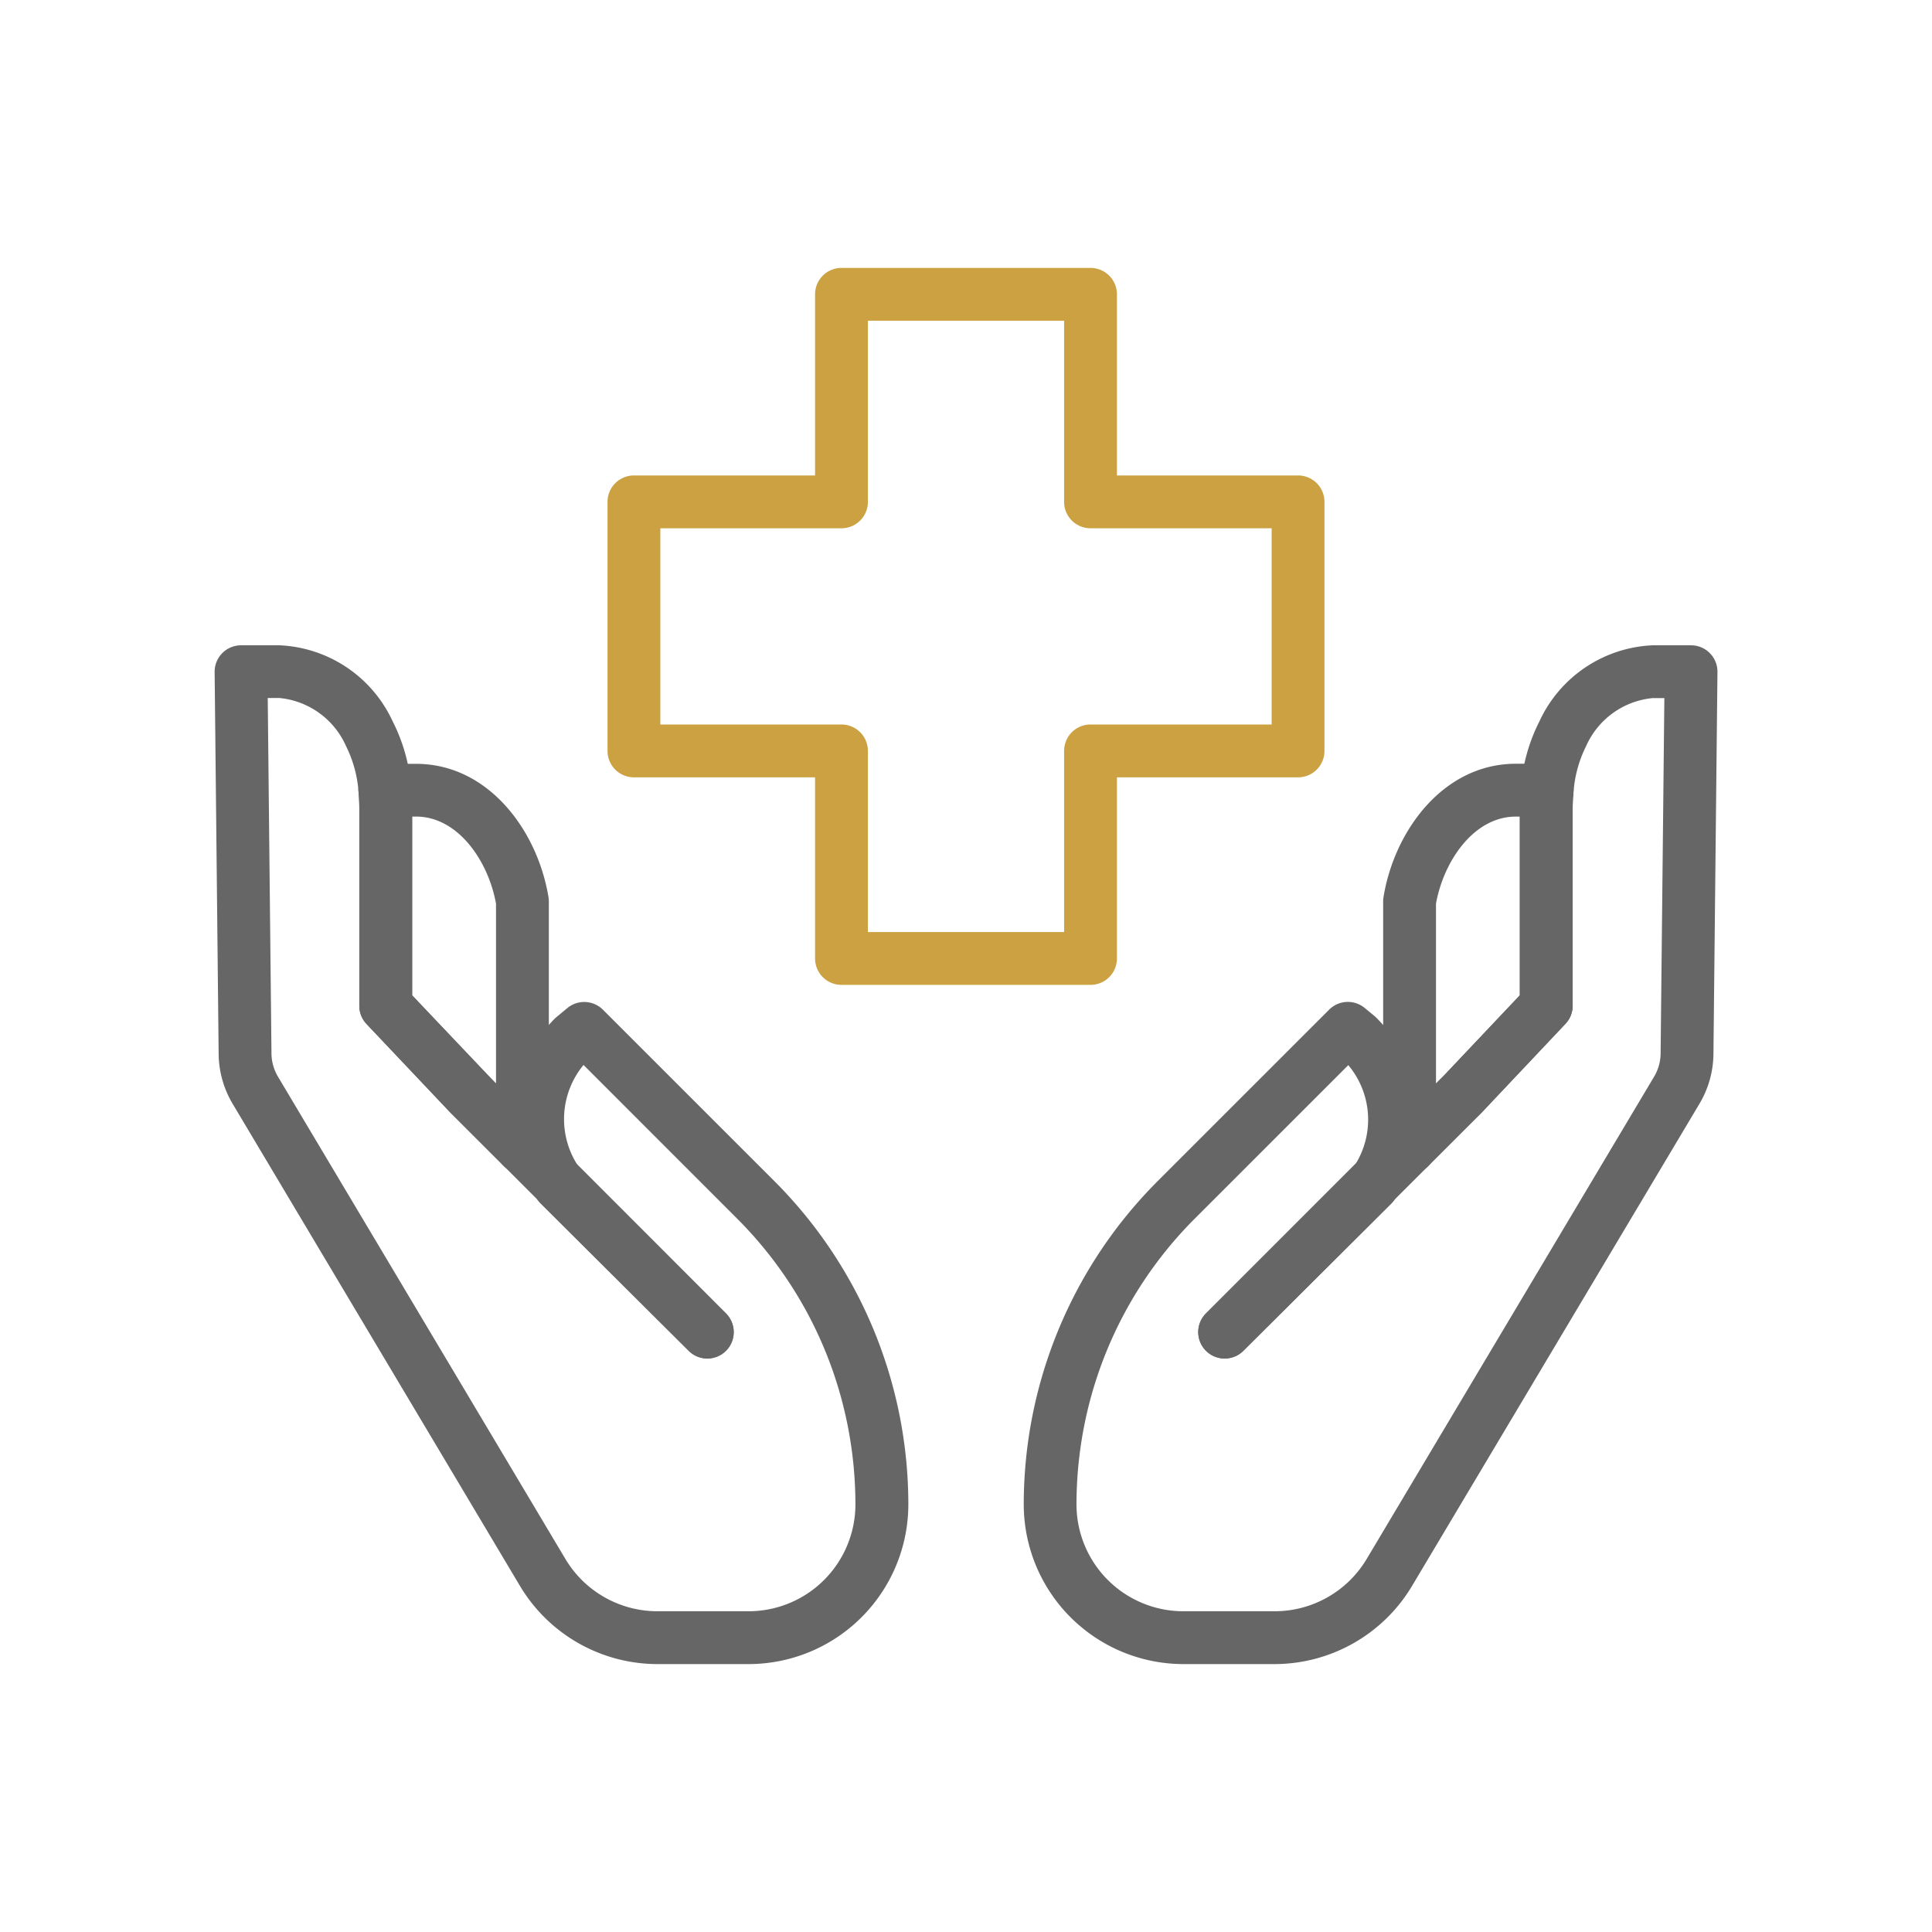 <svg id="Layer_1" data-name="Layer 1" xmlns="http://www.w3.org/2000/svg" viewBox="0 0 64 64">
  <defs>
    <style>
      .cls-1 {
        fill: #666;
      }

      .cls-2 {
        fill: #cba141;
      }
    </style>
  </defs>
  <g>
    <g>
      <path class="cls-1" d="M46.694,38.879A.876.876,0,0,1,45.819,38V29.86a.933.933,0,0,1,.011-.14c.358-2.2,1.98-4.419,4.386-4.42l1.037,0a.874.874,0,0,1,.868.951q-.024.273-.024.546v6.518a.875.875,0,0,1-.239.6L49.1,36.836l-1.788,1.787A.875.875,0,0,1,46.694,38.879Zm.875-8.944v5.958l.277-.278,2.5-2.644v-5.92h-.134C48.824,27.051,47.822,28.524,47.569,29.935Zm3.653,3.384h0Z"/>
      <path class="cls-1" d="M42.229,55.125H39.2a5.294,5.294,0,0,1-5.287-5.288,15.153,15.153,0,0,1,4.438-10.713l5.68-5.679a.877.877,0,0,1,1.175-.056l.346.285a5.063,5.063,0,0,1,1.531,3.545.845.845,0,0,1,.232.166.875.875,0,0,1,0,1.238L46.2,39.735a1.576,1.576,0,0,1-.1.122l-4.914,4.892A.875.875,0,0,1,39.95,43.51l4.963-4.963a2.808,2.808,0,0,0-.249-3.263l-5.079,5.078a13.353,13.353,0,0,0-3.665,6.845,13.518,13.518,0,0,0-.26,2.63A3.542,3.542,0,0,0,39.2,53.375h3.032a3.552,3.552,0,0,0,3.038-1.727l9.525-15.983a1.527,1.527,0,0,0,.215-.765l.124-11.775h-.386a2.692,2.692,0,0,0-2.206,1.591,4.053,4.053,0,0,0-.418,1.539.875.875,0,1,1-1.743-.152,5.807,5.807,0,0,1,.611-2.2,4.337,4.337,0,0,1,3.756-2.527h1.271a.876.876,0,0,1,.874.884l-.133,12.658a3.284,3.284,0,0,1-.462,1.643L46.771,52.544A5.311,5.311,0,0,1,42.229,55.125Z"/>
      <path class="cls-1" d="M46.694,38.879a.876.876,0,0,1-.619-1.494l1.771-1.77,2.5-2.644V26.8q0-.349.031-.7a.875.875,0,1,1,1.743.152q-.024.273-.024.546v6.518a.875.875,0,0,1-.239.6L49.1,36.836l-1.788,1.787A.87.87,0,0,1,46.694,38.879Z"/>
      <path class="cls-1" d="M40.569,45a.875.875,0,0,1-.619-1.494h0l4.961-4.962A.875.875,0,0,1,46.2,39.731a.71.71,0,0,1-.1.126l-.008.008-4.906,4.884A.871.871,0,0,1,40.569,45Z"/>
    </g>
    <g>
      <path class="cls-1" d="M17.306,38.879a.875.875,0,0,1-.618-.256l-1.771-1.769-2.775-2.933a.875.875,0,0,1-.239-.6V26.8q0-.273-.024-.546a.874.874,0,0,1,.868-.951l1.033,0c2.41,0,4.032,2.224,4.39,4.42a.933.933,0,0,1,.011.14V38a.876.876,0,0,1-.875.875Zm-3.653-5.908,2.778,2.922V29.935c-.253-1.411-1.255-2.884-2.648-2.885h-.13Z"/>
      <path class="cls-1" d="M24.8,55.125H21.771a5.31,5.31,0,0,1-4.542-2.582L7.705,36.562a3.291,3.291,0,0,1-.462-1.644L7.11,22.26a.876.876,0,0,1,.874-.884h1.27A4.335,4.335,0,0,1,13.01,23.9a5.8,5.8,0,0,1,.612,2.2.875.875,0,1,1-1.743.152,4.064,4.064,0,0,0-.418-1.54,2.693,2.693,0,0,0-2.207-1.59H8.869L8.993,34.9a1.534,1.534,0,0,0,.215.766l9.524,15.981a3.553,3.553,0,0,0,3.039,1.728H24.8a3.542,3.542,0,0,0,3.537-3.538,13.518,13.518,0,0,0-.26-2.63,13.353,13.353,0,0,0-3.665-6.845L19.33,35.278a2.816,2.816,0,0,0-.2,3.314L24.05,43.51a.875.875,0,0,1-1.236,1.239l-4.906-4.884a1.256,1.256,0,0,1-.11-.132l-1.11-1.11a.875.875,0,0,1,0-1.238.843.843,0,0,1,.238-.169,4.961,4.961,0,0,1,1.479-3.5l.392-.325a.878.878,0,0,1,1.175.056l5.68,5.679A15.153,15.153,0,0,1,30.09,49.837,5.294,5.294,0,0,1,24.8,55.125Z"/>
      <path class="cls-1" d="M17.306,38.879a.87.87,0,0,1-.618-.256l-1.771-1.769-2.775-2.933a.875.875,0,0,1-.239-.6V26.8q0-.273-.024-.546a.875.875,0,1,1,1.743-.152q.032.348.031.7v6.17l2.518,2.662,1.754,1.752a.876.876,0,0,1-.619,1.494Z"/>
      <path class="cls-1" d="M23.431,45a.871.871,0,0,1-.617-.255l-4.906-4.884-.008-.008a1.513,1.513,0,0,1-.145-.185.842.842,0,0,1,.1-1.18.905.905,0,0,1,1.234.055L24.05,43.51A.875.875,0,0,1,23.431,45Z"/>
    </g>
  </g>
  <path class="cls-2" d="M36.125,32.625h-8.25A.875.875,0,0,1,27,31.75v-6H21a.875.875,0,0,1-.875-.875v-8.25A.875.875,0,0,1,21,15.75h6v-6a.875.875,0,0,1,.875-.875h8.25A.875.875,0,0,1,37,9.75v6h6a.875.875,0,0,1,.875.875v8.25A.875.875,0,0,1,43,25.75H37v6A.875.875,0,0,1,36.125,32.625Zm-7.375-1.75h6.5v-6A.875.875,0,0,1,36.125,24h6V17.5h-6a.875.875,0,0,1-.875-.875v-6h-6.5v6a.875.875,0,0,1-.875.875h-6V24h6a.875.875,0,0,1,.875.875Z"/>
</svg>
